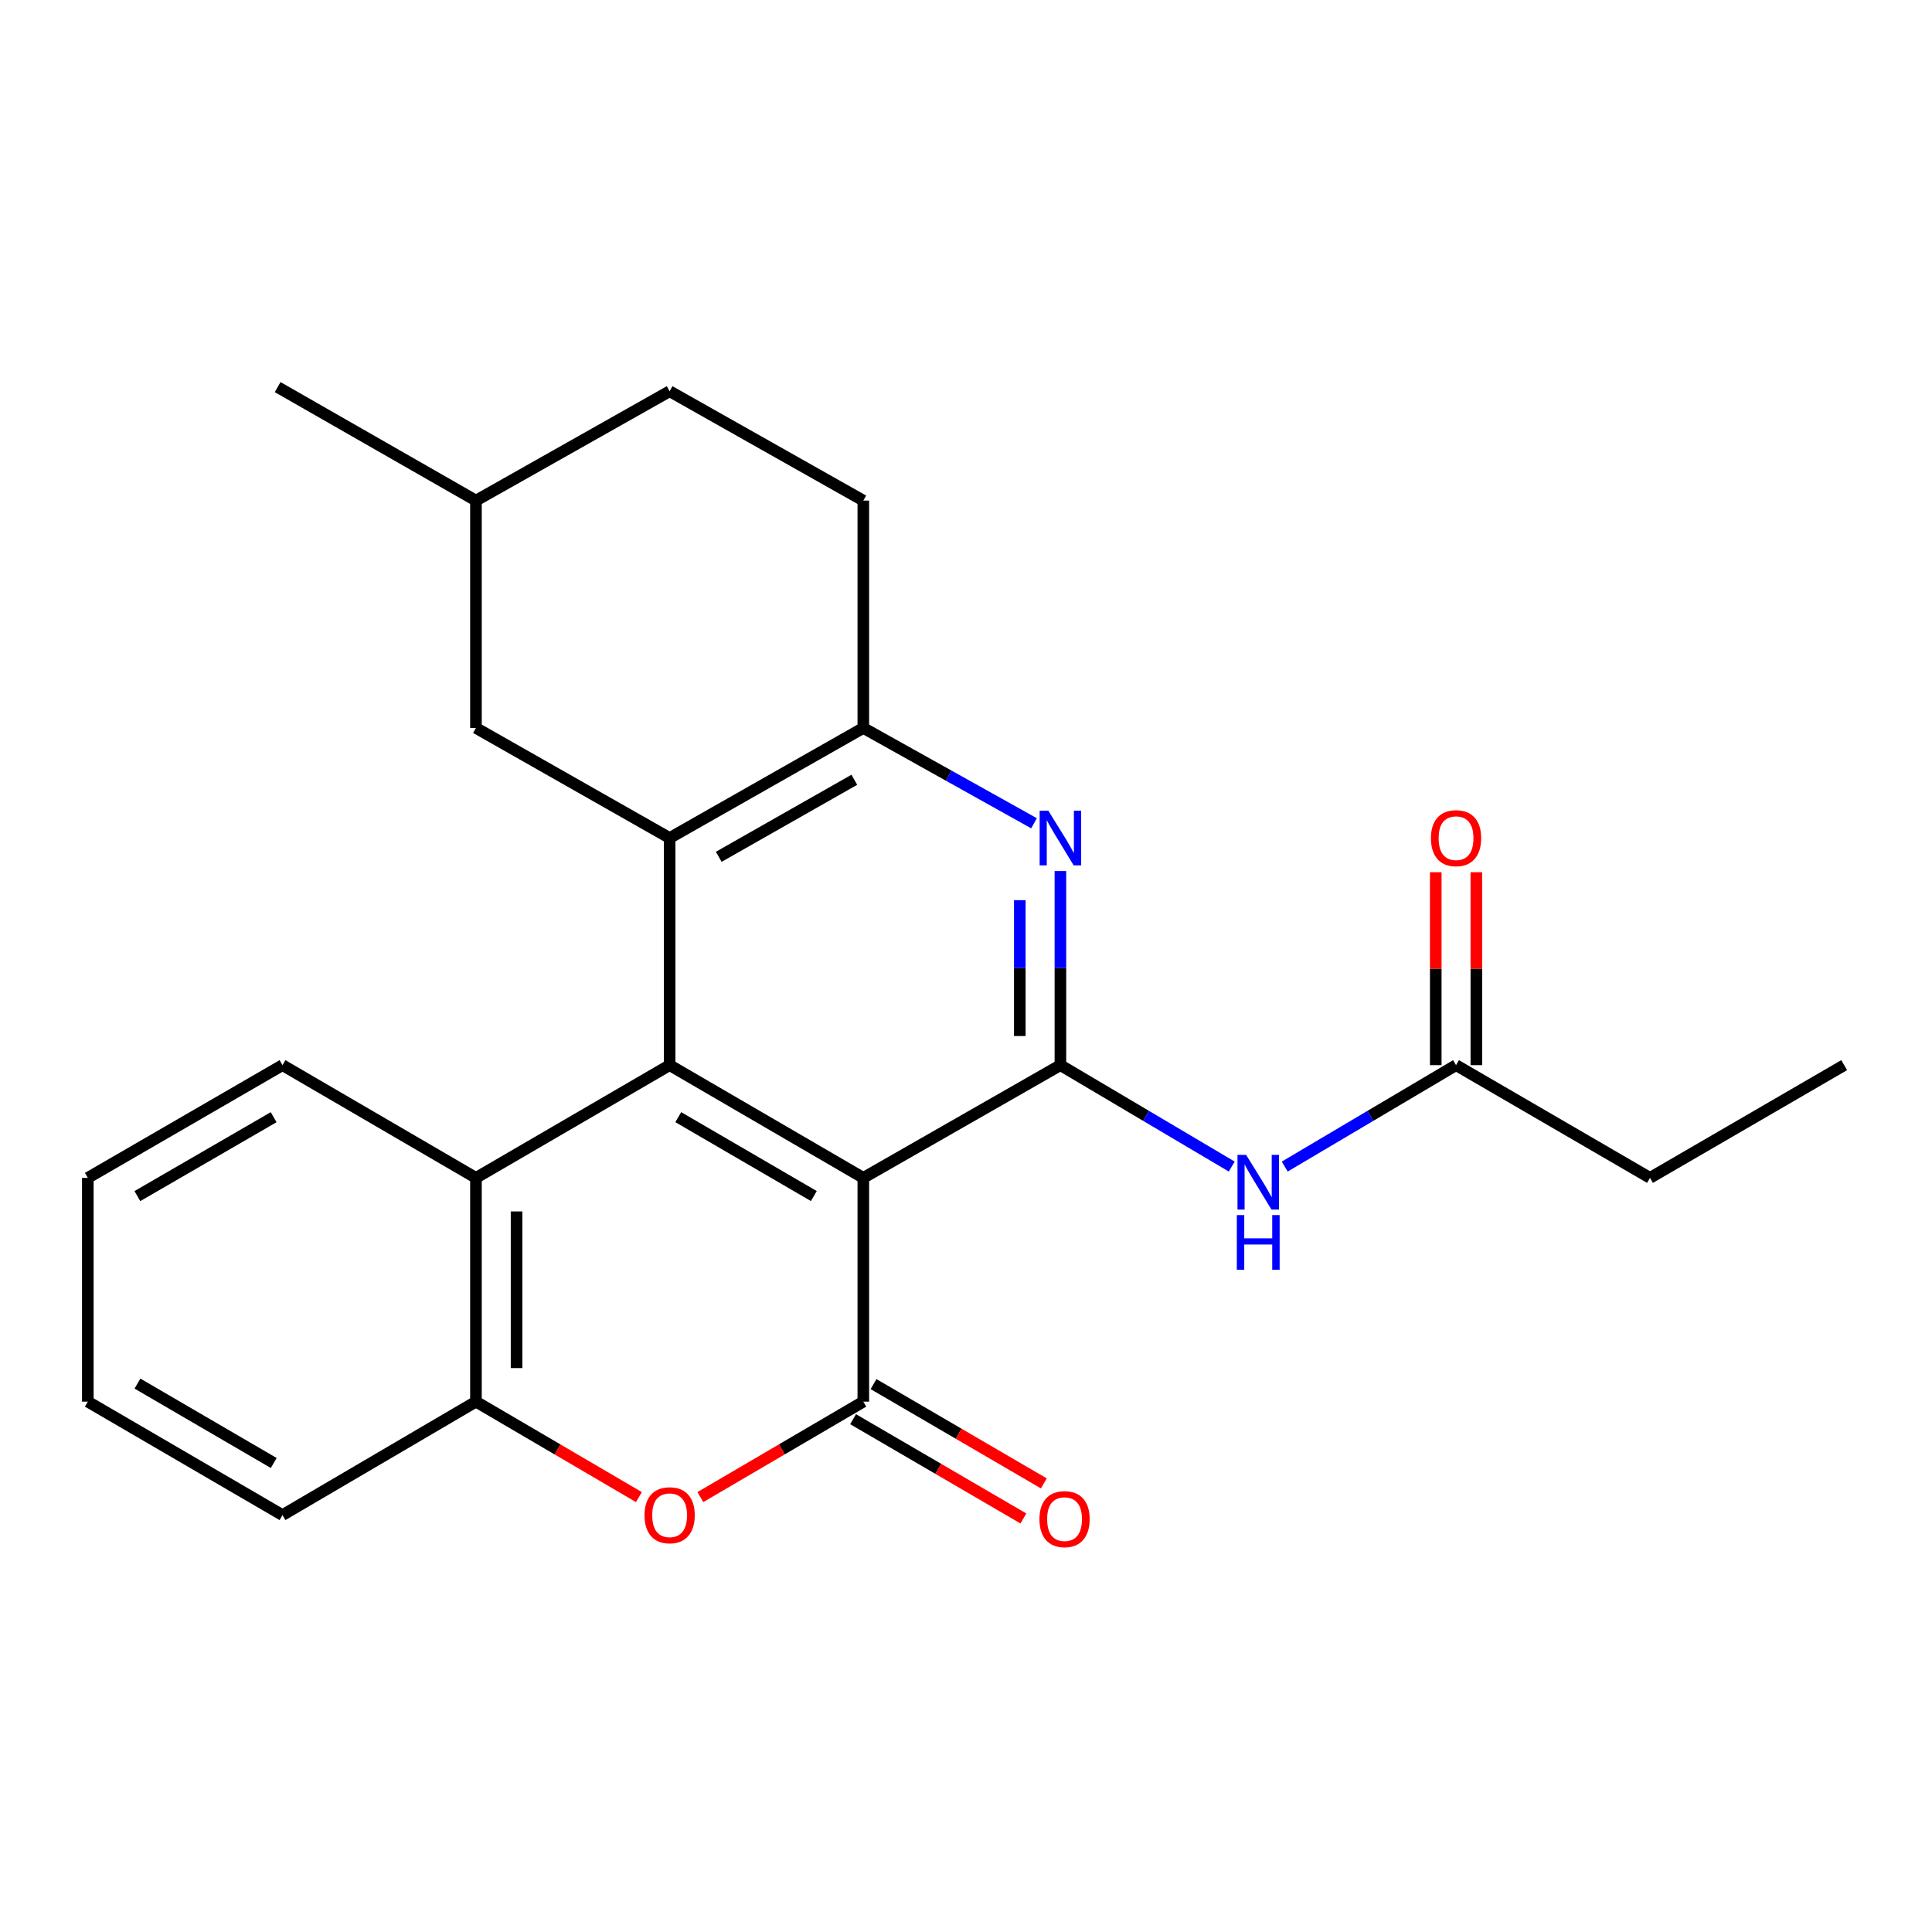 <?xml version='1.0' encoding='iso-8859-1'?>
<svg version='1.1' baseProfile='full'
              xmlns='http://www.w3.org/2000/svg'
                      xmlns:rdkit='http://www.rdkit.org/xml'
                      xmlns:xlink='http://www.w3.org/1999/xlink'
                  xml:space='preserve'
width='1000px' height='1000px' viewBox='0 0 1000 1000'>
<!-- END OF HEADER -->
<rect style='opacity:1.0;fill:#FFFFFF;stroke:none' width='1000' height='1000' x='0' y='0'> </rect>
<path class='bond-0' d='M 446.851,609.665 L 446.851,725.491' style='fill:none;fill-rule:evenodd;stroke:#000000;stroke-width:6px;stroke-linecap:butt;stroke-linejoin:miter;stroke-opacity:1' />
<path class='bond-1' d='M 446.851,609.665 L 346.601,551.32' style='fill:none;fill-rule:evenodd;stroke:#000000;stroke-width:6px;stroke-linecap:butt;stroke-linejoin:miter;stroke-opacity:1' />
<path class='bond-1' d='M 421.242,619.078 L 351.067,578.237' style='fill:none;fill-rule:evenodd;stroke:#000000;stroke-width:6px;stroke-linecap:butt;stroke-linejoin:miter;stroke-opacity:1' />
<path class='bond-2' d='M 446.851,609.665 L 548.864,551.32' style='fill:none;fill-rule:evenodd;stroke:#000000;stroke-width:6px;stroke-linecap:butt;stroke-linejoin:miter;stroke-opacity:1' />
<path class='bond-5' d='M 446.851,725.491 L 404.678,750.192' style='fill:none;fill-rule:evenodd;stroke:#000000;stroke-width:6px;stroke-linecap:butt;stroke-linejoin:miter;stroke-opacity:1' />
<path class='bond-5' d='M 404.678,750.192 L 362.506,774.894' style='fill:none;fill-rule:evenodd;stroke:#FF0000;stroke-width:6px;stroke-linecap:butt;stroke-linejoin:miter;stroke-opacity:1' />
<path class='bond-11' d='M 441.558,734.569 L 485.632,760.264' style='fill:none;fill-rule:evenodd;stroke:#000000;stroke-width:6px;stroke-linecap:butt;stroke-linejoin:miter;stroke-opacity:1' />
<path class='bond-11' d='M 485.632,760.264 L 529.705,785.959' style='fill:none;fill-rule:evenodd;stroke:#FF0000;stroke-width:6px;stroke-linecap:butt;stroke-linejoin:miter;stroke-opacity:1' />
<path class='bond-11' d='M 452.144,716.413 L 496.217,742.108' style='fill:none;fill-rule:evenodd;stroke:#000000;stroke-width:6px;stroke-linecap:butt;stroke-linejoin:miter;stroke-opacity:1' />
<path class='bond-11' d='M 496.217,742.108 L 540.291,767.803' style='fill:none;fill-rule:evenodd;stroke:#FF0000;stroke-width:6px;stroke-linecap:butt;stroke-linejoin:miter;stroke-opacity:1' />
<path class='bond-3' d='M 346.601,551.32 L 346.601,433.755' style='fill:none;fill-rule:evenodd;stroke:#000000;stroke-width:6px;stroke-linecap:butt;stroke-linejoin:miter;stroke-opacity:1' />
<path class='bond-8' d='M 346.601,551.32 L 246.351,609.665' style='fill:none;fill-rule:evenodd;stroke:#000000;stroke-width:6px;stroke-linecap:butt;stroke-linejoin:miter;stroke-opacity:1' />
<path class='bond-4' d='M 548.864,551.32 L 548.864,501.087' style='fill:none;fill-rule:evenodd;stroke:#000000;stroke-width:6px;stroke-linecap:butt;stroke-linejoin:miter;stroke-opacity:1' />
<path class='bond-4' d='M 548.864,501.087 L 548.864,450.854' style='fill:none;fill-rule:evenodd;stroke:#0000FF;stroke-width:6px;stroke-linecap:butt;stroke-linejoin:miter;stroke-opacity:1' />
<path class='bond-4' d='M 527.847,536.251 L 527.847,501.087' style='fill:none;fill-rule:evenodd;stroke:#000000;stroke-width:6px;stroke-linecap:butt;stroke-linejoin:miter;stroke-opacity:1' />
<path class='bond-4' d='M 527.847,501.087 L 527.847,465.924' style='fill:none;fill-rule:evenodd;stroke:#0000FF;stroke-width:6px;stroke-linecap:butt;stroke-linejoin:miter;stroke-opacity:1' />
<path class='bond-7' d='M 548.864,551.32 L 593.206,577.567' style='fill:none;fill-rule:evenodd;stroke:#000000;stroke-width:6px;stroke-linecap:butt;stroke-linejoin:miter;stroke-opacity:1' />
<path class='bond-7' d='M 593.206,577.567 L 637.547,603.813' style='fill:none;fill-rule:evenodd;stroke:#0000FF;stroke-width:6px;stroke-linecap:butt;stroke-linejoin:miter;stroke-opacity:1' />
<path class='bond-12' d='M 346.601,433.755 L 246.351,376.788' style='fill:none;fill-rule:evenodd;stroke:#000000;stroke-width:6px;stroke-linecap:butt;stroke-linejoin:miter;stroke-opacity:1' />
<path class='bond-24' d='M 346.601,433.755 L 446.851,376.788' style='fill:none;fill-rule:evenodd;stroke:#000000;stroke-width:6px;stroke-linecap:butt;stroke-linejoin:miter;stroke-opacity:1' />
<path class='bond-24' d='M 372.022,443.483 L 442.197,403.606' style='fill:none;fill-rule:evenodd;stroke:#000000;stroke-width:6px;stroke-linecap:butt;stroke-linejoin:miter;stroke-opacity:1' />
<path class='bond-6' d='M 535.203,426.126 L 491.027,401.457' style='fill:none;fill-rule:evenodd;stroke:#0000FF;stroke-width:6px;stroke-linecap:butt;stroke-linejoin:miter;stroke-opacity:1' />
<path class='bond-6' d='M 491.027,401.457 L 446.851,376.788' style='fill:none;fill-rule:evenodd;stroke:#000000;stroke-width:6px;stroke-linecap:butt;stroke-linejoin:miter;stroke-opacity:1' />
<path class='bond-25' d='M 330.697,774.894 L 288.524,750.192' style='fill:none;fill-rule:evenodd;stroke:#FF0000;stroke-width:6px;stroke-linecap:butt;stroke-linejoin:miter;stroke-opacity:1' />
<path class='bond-25' d='M 288.524,750.192 L 246.351,725.491' style='fill:none;fill-rule:evenodd;stroke:#000000;stroke-width:6px;stroke-linecap:butt;stroke-linejoin:miter;stroke-opacity:1' />
<path class='bond-13' d='M 446.851,376.788 L 446.851,259.106' style='fill:none;fill-rule:evenodd;stroke:#000000;stroke-width:6px;stroke-linecap:butt;stroke-linejoin:miter;stroke-opacity:1' />
<path class='bond-10' d='M 664.977,603.812 L 709.313,577.566' style='fill:none;fill-rule:evenodd;stroke:#0000FF;stroke-width:6px;stroke-linecap:butt;stroke-linejoin:miter;stroke-opacity:1' />
<path class='bond-10' d='M 709.313,577.566 L 753.649,551.32' style='fill:none;fill-rule:evenodd;stroke:#000000;stroke-width:6px;stroke-linecap:butt;stroke-linejoin:miter;stroke-opacity:1' />
<path class='bond-9' d='M 246.351,609.665 L 246.351,725.491' style='fill:none;fill-rule:evenodd;stroke:#000000;stroke-width:6px;stroke-linecap:butt;stroke-linejoin:miter;stroke-opacity:1' />
<path class='bond-9' d='M 267.368,627.039 L 267.368,708.117' style='fill:none;fill-rule:evenodd;stroke:#000000;stroke-width:6px;stroke-linecap:butt;stroke-linejoin:miter;stroke-opacity:1' />
<path class='bond-17' d='M 246.351,609.665 L 146.218,551.32' style='fill:none;fill-rule:evenodd;stroke:#000000;stroke-width:6px;stroke-linecap:butt;stroke-linejoin:miter;stroke-opacity:1' />
<path class='bond-18' d='M 246.351,725.491 L 146.218,784.209' style='fill:none;fill-rule:evenodd;stroke:#000000;stroke-width:6px;stroke-linecap:butt;stroke-linejoin:miter;stroke-opacity:1' />
<path class='bond-14' d='M 764.157,551.32 L 764.157,501.387' style='fill:none;fill-rule:evenodd;stroke:#000000;stroke-width:6px;stroke-linecap:butt;stroke-linejoin:miter;stroke-opacity:1' />
<path class='bond-14' d='M 764.157,501.387 L 764.157,451.454' style='fill:none;fill-rule:evenodd;stroke:#FF0000;stroke-width:6px;stroke-linecap:butt;stroke-linejoin:miter;stroke-opacity:1' />
<path class='bond-14' d='M 743.14,551.32 L 743.14,501.387' style='fill:none;fill-rule:evenodd;stroke:#000000;stroke-width:6px;stroke-linecap:butt;stroke-linejoin:miter;stroke-opacity:1' />
<path class='bond-14' d='M 743.14,501.387 L 743.14,451.454' style='fill:none;fill-rule:evenodd;stroke:#FF0000;stroke-width:6px;stroke-linecap:butt;stroke-linejoin:miter;stroke-opacity:1' />
<path class='bond-19' d='M 753.649,551.32 L 854.039,609.665' style='fill:none;fill-rule:evenodd;stroke:#000000;stroke-width:6px;stroke-linecap:butt;stroke-linejoin:miter;stroke-opacity:1' />
<path class='bond-15' d='M 246.351,376.788 L 246.351,259.106' style='fill:none;fill-rule:evenodd;stroke:#000000;stroke-width:6px;stroke-linecap:butt;stroke-linejoin:miter;stroke-opacity:1' />
<path class='bond-16' d='M 446.851,259.106 L 346.601,202.501' style='fill:none;fill-rule:evenodd;stroke:#000000;stroke-width:6px;stroke-linecap:butt;stroke-linejoin:miter;stroke-opacity:1' />
<path class='bond-20' d='M 246.351,259.106 L 143.708,200.364' style='fill:none;fill-rule:evenodd;stroke:#000000;stroke-width:6px;stroke-linecap:butt;stroke-linejoin:miter;stroke-opacity:1' />
<path class='bond-26' d='M 246.351,259.106 L 346.601,202.501' style='fill:none;fill-rule:evenodd;stroke:#000000;stroke-width:6px;stroke-linecap:butt;stroke-linejoin:miter;stroke-opacity:1' />
<path class='bond-22' d='M 146.218,551.32 L 45.455,609.665' style='fill:none;fill-rule:evenodd;stroke:#000000;stroke-width:6px;stroke-linecap:butt;stroke-linejoin:miter;stroke-opacity:1' />
<path class='bond-22' d='M 141.635,578.26 L 71.1,619.101' style='fill:none;fill-rule:evenodd;stroke:#000000;stroke-width:6px;stroke-linecap:butt;stroke-linejoin:miter;stroke-opacity:1' />
<path class='bond-27' d='M 146.218,784.209 L 45.455,725.491' style='fill:none;fill-rule:evenodd;stroke:#000000;stroke-width:6px;stroke-linecap:butt;stroke-linejoin:miter;stroke-opacity:1' />
<path class='bond-27' d='M 141.685,757.243 L 71.151,716.14' style='fill:none;fill-rule:evenodd;stroke:#000000;stroke-width:6px;stroke-linecap:butt;stroke-linejoin:miter;stroke-opacity:1' />
<path class='bond-21' d='M 854.039,609.665 L 954.545,551.32' style='fill:none;fill-rule:evenodd;stroke:#000000;stroke-width:6px;stroke-linecap:butt;stroke-linejoin:miter;stroke-opacity:1' />
<path class='bond-23' d='M 45.455,609.665 L 45.455,725.491' style='fill:none;fill-rule:evenodd;stroke:#000000;stroke-width:6px;stroke-linecap:butt;stroke-linejoin:miter;stroke-opacity:1' />
<path  class='atom-5' d='M 542.604 419.595
L 551.884 434.595
Q 552.804 436.075, 554.284 438.755
Q 555.764 441.435, 555.844 441.595
L 555.844 419.595
L 559.604 419.595
L 559.604 447.915
L 555.724 447.915
L 545.764 431.515
Q 544.604 429.595, 543.364 427.395
Q 542.164 425.195, 541.804 424.515
L 541.804 447.915
L 538.124 447.915
L 538.124 419.595
L 542.604 419.595
' fill='#0000FF'/>
<path  class='atom-6' d='M 333.601 784.289
Q 333.601 777.489, 336.961 773.689
Q 340.321 769.889, 346.601 769.889
Q 352.881 769.889, 356.241 773.689
Q 359.601 777.489, 359.601 784.289
Q 359.601 791.169, 356.201 795.089
Q 352.801 798.969, 346.601 798.969
Q 340.361 798.969, 336.961 795.089
Q 333.601 791.209, 333.601 784.289
M 346.601 795.769
Q 350.921 795.769, 353.241 792.889
Q 355.601 789.969, 355.601 784.289
Q 355.601 778.729, 353.241 775.929
Q 350.921 773.089, 346.601 773.089
Q 342.281 773.089, 339.921 775.889
Q 337.601 778.689, 337.601 784.289
Q 337.601 790.009, 339.921 792.889
Q 342.281 795.769, 346.601 795.769
' fill='#FF0000'/>
<path  class='atom-8' d='M 645.002 597.77
L 654.282 612.77
Q 655.202 614.25, 656.682 616.93
Q 658.162 619.61, 658.242 619.77
L 658.242 597.77
L 662.002 597.77
L 662.002 626.09
L 658.122 626.09
L 648.162 609.69
Q 647.002 607.77, 645.762 605.57
Q 644.562 603.37, 644.202 602.69
L 644.202 626.09
L 640.522 626.09
L 640.522 597.77
L 645.002 597.77
' fill='#0000FF'/>
<path  class='atom-8' d='M 640.182 628.922
L 644.022 628.922
L 644.022 640.962
L 658.502 640.962
L 658.502 628.922
L 662.342 628.922
L 662.342 657.242
L 658.502 657.242
L 658.502 644.162
L 644.022 644.162
L 644.022 657.242
L 640.182 657.242
L 640.182 628.922
' fill='#0000FF'/>
<path  class='atom-12' d='M 538.012 786.298
Q 538.012 779.498, 541.372 775.698
Q 544.732 771.898, 551.012 771.898
Q 557.292 771.898, 560.652 775.698
Q 564.012 779.498, 564.012 786.298
Q 564.012 793.178, 560.612 797.098
Q 557.212 800.978, 551.012 800.978
Q 544.772 800.978, 541.372 797.098
Q 538.012 793.218, 538.012 786.298
M 551.012 797.778
Q 555.332 797.778, 557.652 794.898
Q 560.012 791.978, 560.012 786.298
Q 560.012 780.738, 557.652 777.938
Q 555.332 775.098, 551.012 775.098
Q 546.692 775.098, 544.332 777.898
Q 542.012 780.698, 542.012 786.298
Q 542.012 792.018, 544.332 794.898
Q 546.692 797.778, 551.012 797.778
' fill='#FF0000'/>
<path  class='atom-15' d='M 740.649 433.835
Q 740.649 427.035, 744.009 423.235
Q 747.369 419.435, 753.649 419.435
Q 759.929 419.435, 763.289 423.235
Q 766.649 427.035, 766.649 433.835
Q 766.649 440.715, 763.249 444.635
Q 759.849 448.515, 753.649 448.515
Q 747.409 448.515, 744.009 444.635
Q 740.649 440.755, 740.649 433.835
M 753.649 445.315
Q 757.969 445.315, 760.289 442.435
Q 762.649 439.515, 762.649 433.835
Q 762.649 428.275, 760.289 425.475
Q 757.969 422.635, 753.649 422.635
Q 749.329 422.635, 746.969 425.435
Q 744.649 428.235, 744.649 433.835
Q 744.649 439.555, 746.969 442.435
Q 749.329 445.315, 753.649 445.315
' fill='#FF0000'/>
</svg>

